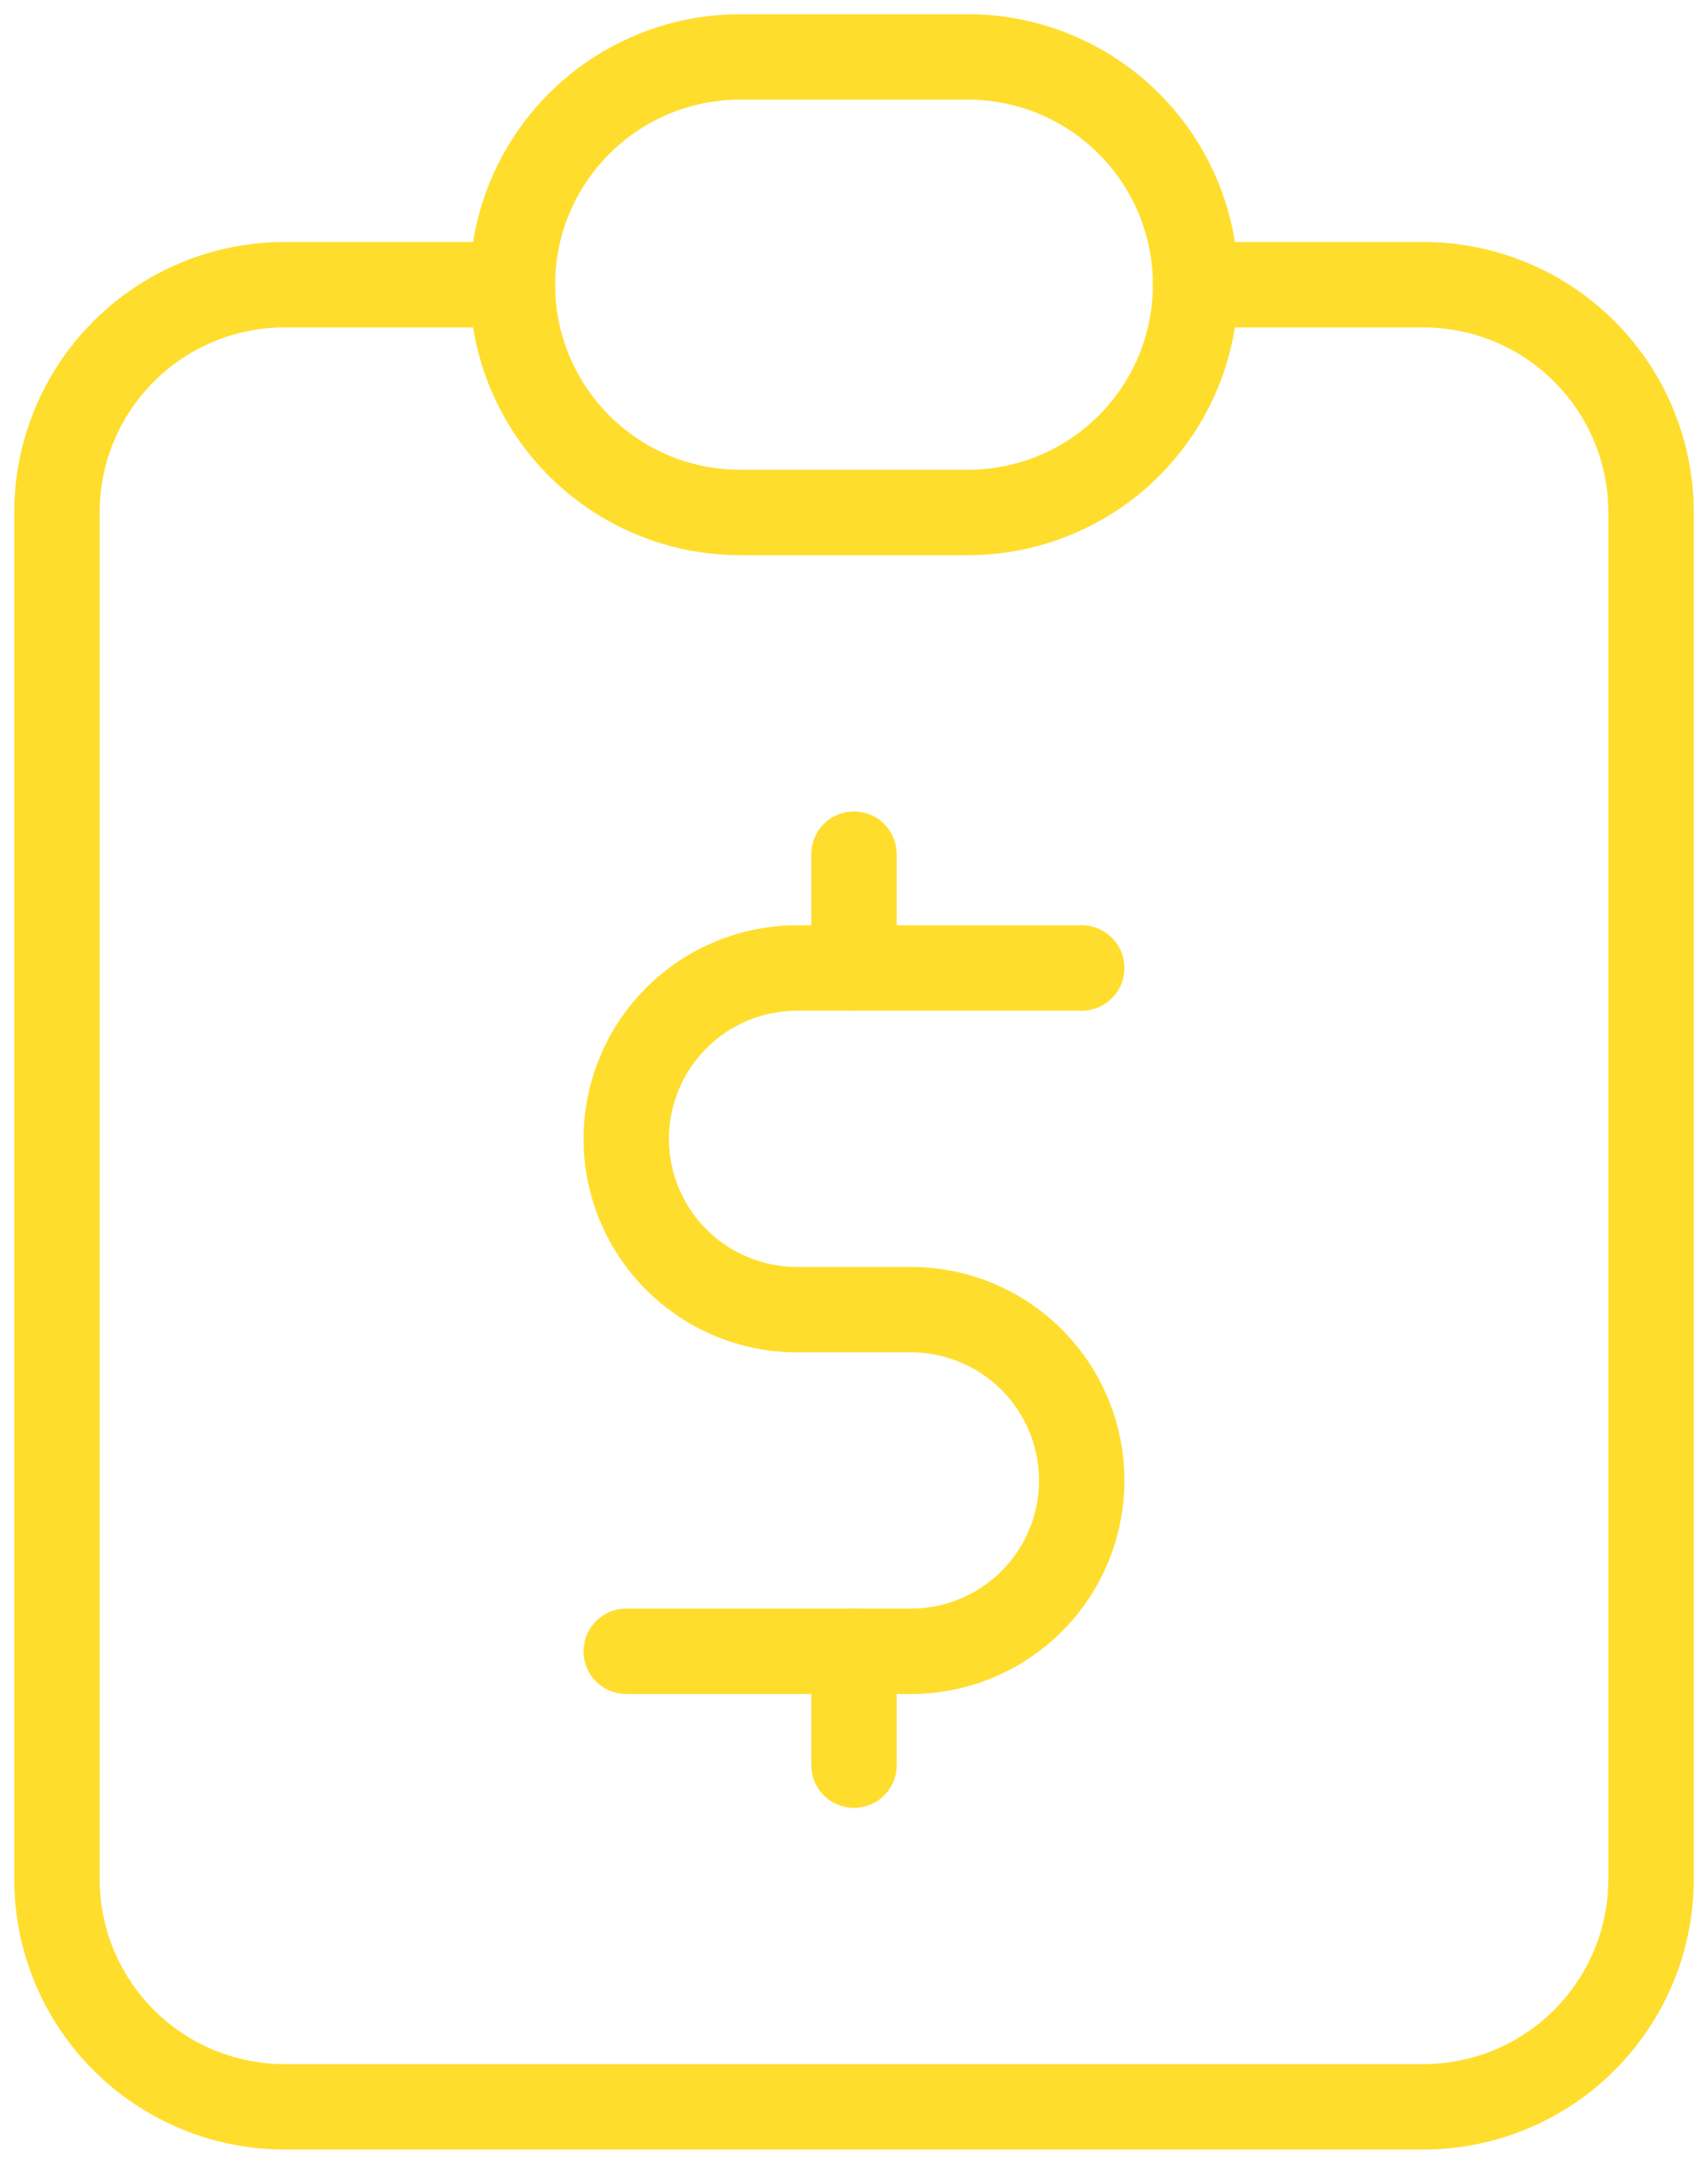 <svg xmlns="http://www.w3.org/2000/svg" width="30" height="38" viewBox="0 0 30 38" fill="none"><path d="M9 5H5C3.939 5 2.922 5.421 2.172 6.172C1.421 6.922 1 7.939 1 9V33C1 34.061 1.421 35.078 2.172 35.828C2.922 36.579 3.939 37 5 37H25C26.061 37 27.078 36.579 27.828 35.828C28.579 35.078 29 34.061 29 33V9C29 7.939 28.579 6.922 27.828 6.172C27.078 5.421 26.061 5 25 5H21" stroke="#FFDD2D" stroke-width="1.5" stroke-linecap="round" stroke-linejoin="round"></path><path d="M9 5C9 3.939 9.422 2.922 10.172 2.172C10.922 1.421 11.939 1 13 1H17C18.061 1 19.078 1.421 19.829 2.172C20.579 2.922 21 3.939 21 5C21 6.061 20.579 7.078 19.829 7.828C19.078 8.579 18.061 9 17 9H13C11.939 9 10.922 8.579 10.172 7.828C9.422 7.078 9 6.061 9 5Z" stroke="#FFDD2D" stroke-width="1.5" stroke-linecap="round" stroke-linejoin="round"></path><path d="M19 17H14C13.204 17 12.441 17.316 11.879 17.879C11.316 18.441 11 19.204 11 20C11 20.796 11.316 21.559 11.879 22.121C12.441 22.684 13.204 23 14 23H16C16.796 23 17.559 23.316 18.121 23.879C18.684 24.441 19 25.204 19 26C19 26.796 18.684 27.559 18.121 28.121C17.559 28.684 16.796 29 16 29H11" stroke="#FFDD2D" stroke-width="1.5" stroke-linecap="round" stroke-linejoin="round"></path><path d="M15 29V31M15 15V17" stroke="#FFDD2D" stroke-width="1.5" stroke-linecap="round" stroke-linejoin="round"></path></svg>